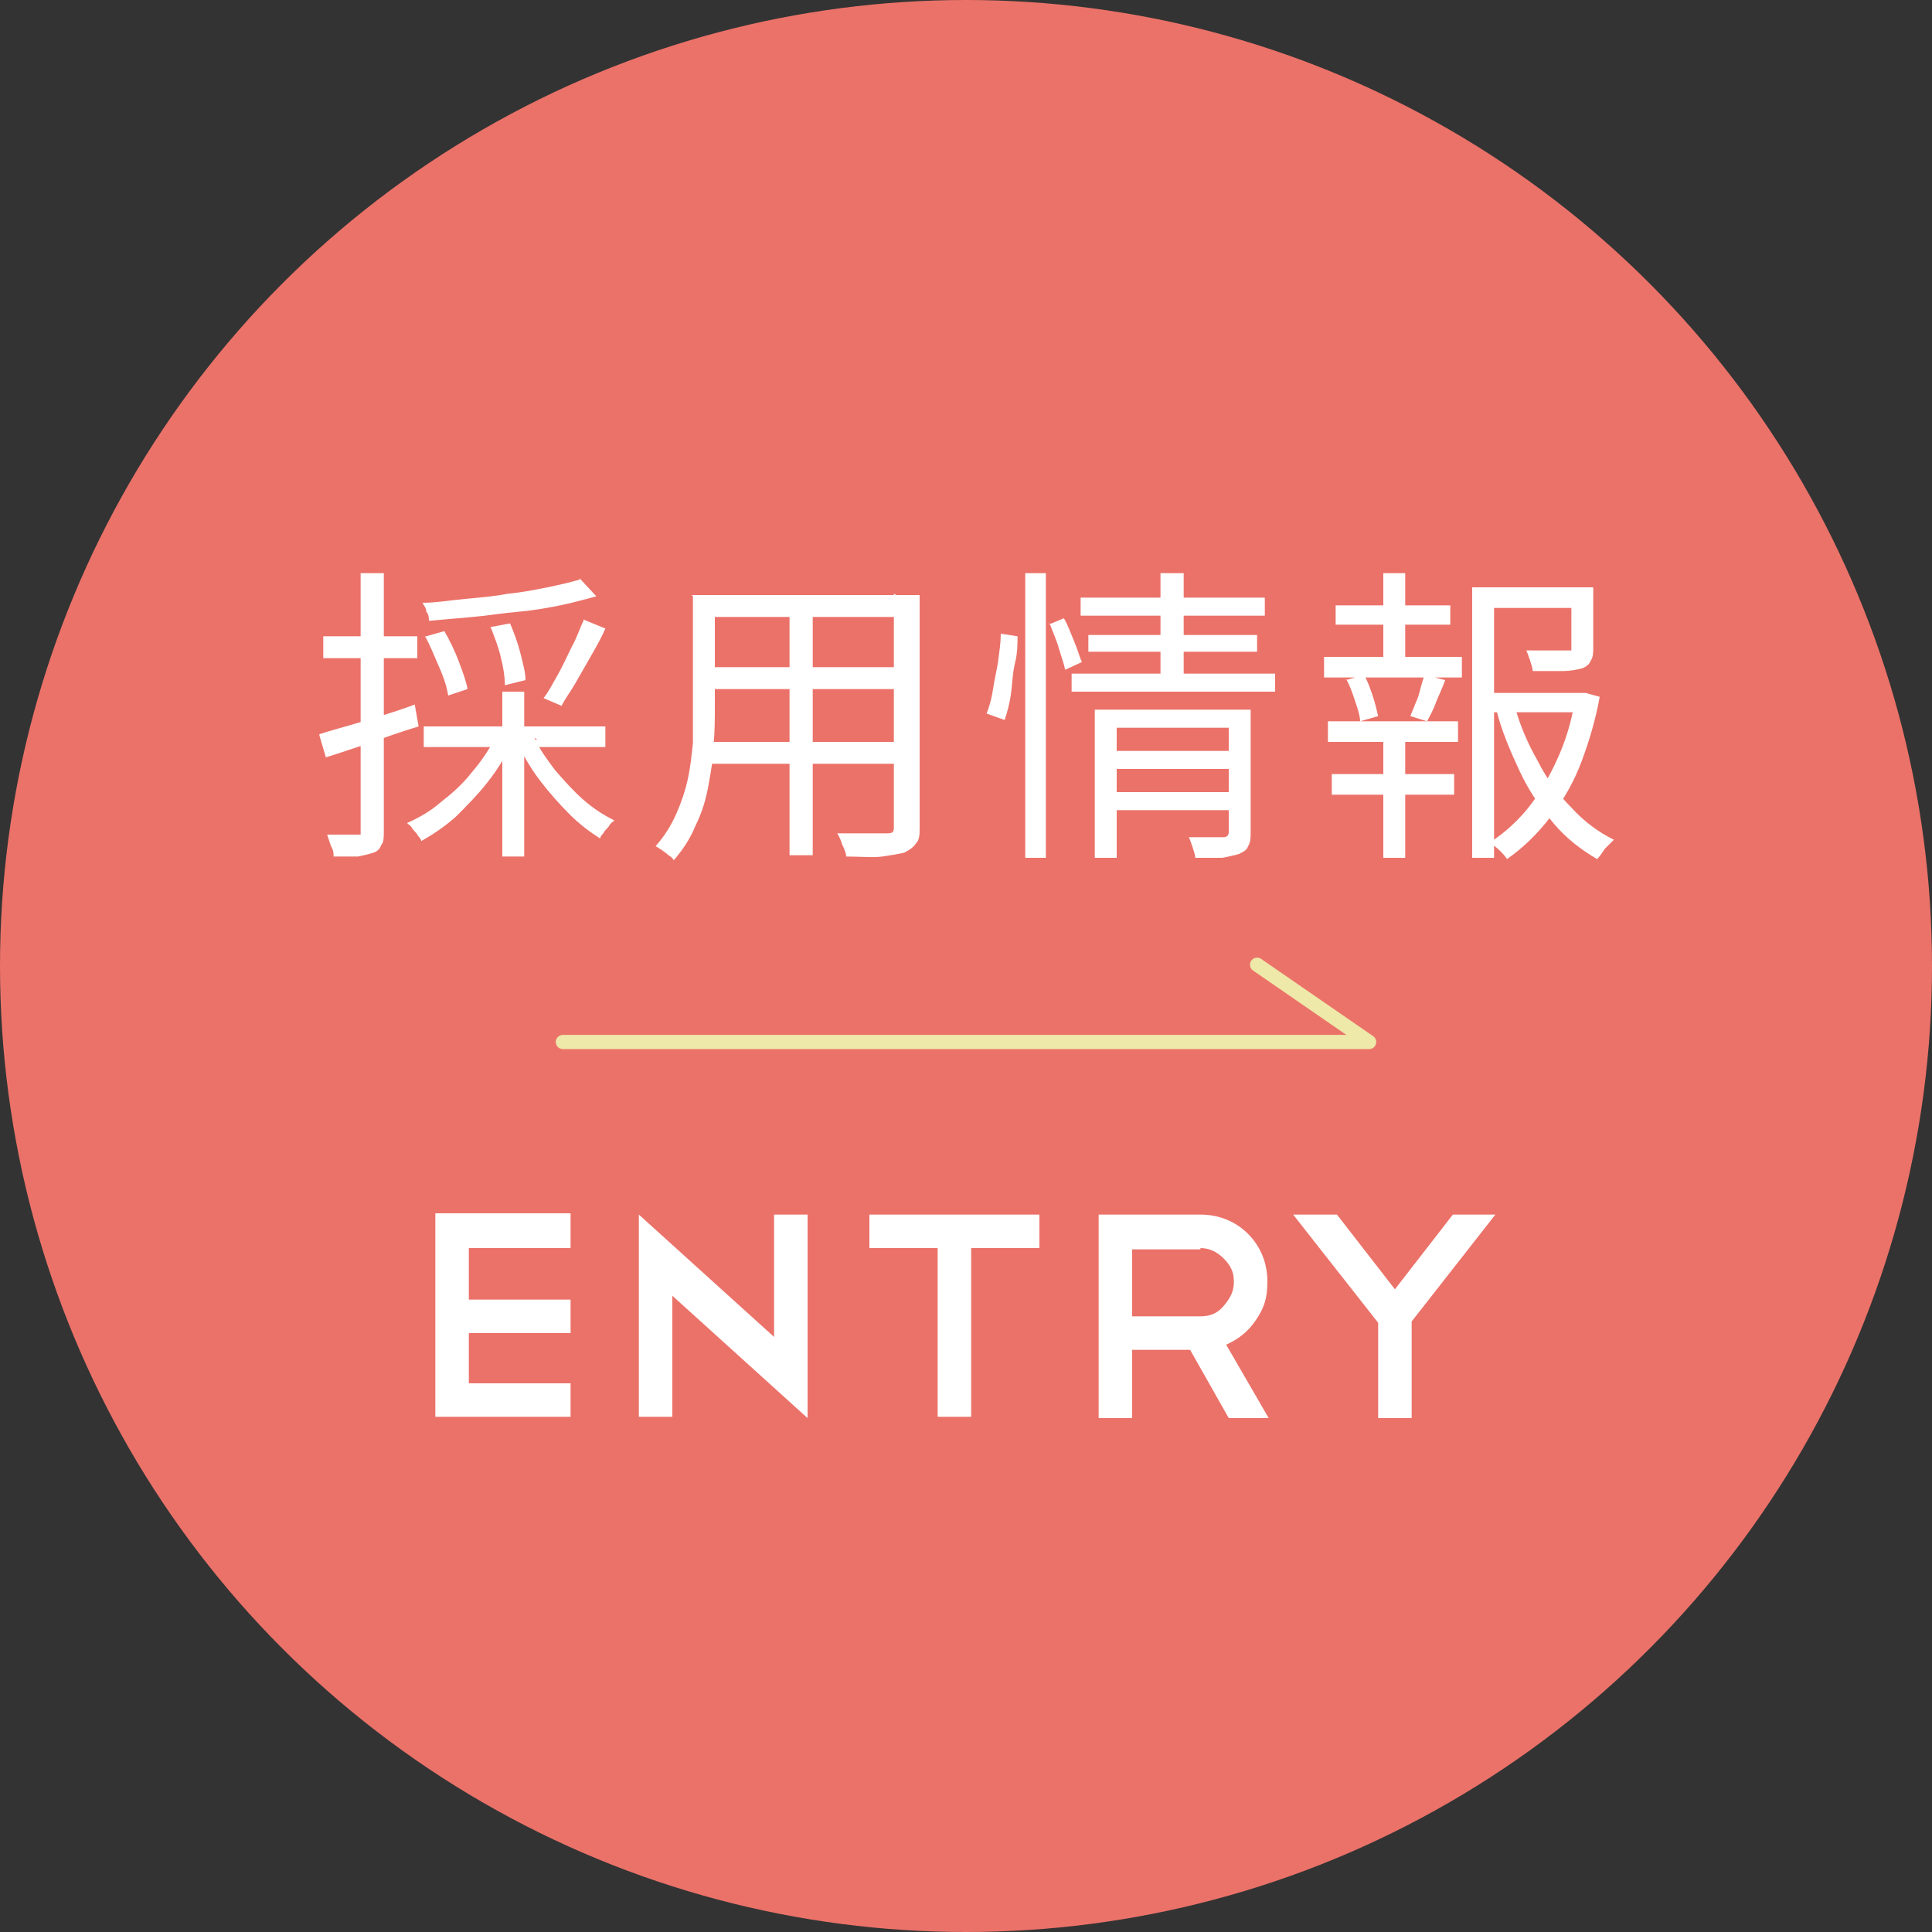 <?xml version="1.0" encoding="UTF-8"?>
<svg id="_レイヤー_1" data-name="レイヤー_1" xmlns="http://www.w3.org/2000/svg" version="1.1" viewBox="0 0 150 150">
  <rect x="0" y="0" width="150" height="150" fill="#333333" stroke="none"/>
  <!-- Generator: Adobe Illustrator 30.0.0, SVG Export Plug-In . SVG Version: 2.1.1 Build 123)  -->
  <defs>
    <style>
      .st0 {
        fill: #fff;
      }

      .st1 {
        fill: none;
        stroke: #eee8a9;
        stroke-linecap: round;
        stroke-linejoin: round;
        stroke-width: 1.1px;
      }

      .st2 {
        fill: #eb7269;
      }
    </style>
  </defs>
  <circle class="st2" cx="75" cy="75" r="75"/>
  <g>
    <g>
      <path class="st0" d="M24.8,57c.9-.3,2.1-.6,3.4-1s2.7-.8,4-1.3l.3,1.7c-1.3.4-2.5.8-3.8,1.3-1.3.4-2.4.8-3.4,1.1l-.5-1.7ZM25.1,49.4h7.3v1.7h-7.3v-1.7ZM28.1,44.5h1.7v20c0,.5,0,.9-.2,1.1-.1.3-.3.5-.6.6-.3.1-.7.2-1.2.3-.5,0-1.1,0-1.9,0,0-.2,0-.5-.2-.8-.1-.3-.2-.6-.3-.9.5,0,1,0,1.4,0s.7,0,.9,0c.1,0,.2,0,.3,0,0,0,0-.2,0-.3v-20ZM38.3,57.3l1.4.5c-.5,1-1.1,2-1.9,3-.7.9-1.6,1.8-2.4,2.6-.9.8-1.8,1.4-2.7,1.9,0-.2-.2-.3-.3-.5-.1-.2-.3-.3-.4-.5s-.3-.3-.4-.4c.9-.4,1.8-.9,2.6-1.6.9-.7,1.7-1.4,2.4-2.3.7-.8,1.3-1.7,1.8-2.6ZM45,44.9l1.3,1.4c-.8.2-1.8.5-2.8.7-1,.2-2.1.4-3.3.5-1.2.1-2.3.3-3.5.4-1.2.1-2.3.2-3.4.3,0-.2,0-.5-.2-.7,0-.3-.2-.5-.3-.7,1.1,0,2.2-.2,3.3-.3,1.1-.1,2.3-.2,3.3-.4,1.1-.1,2.1-.3,3.1-.5,1-.2,1.8-.4,2.5-.6ZM32.9,56.4h14.1v1.6h-14.1v-1.6ZM33.1,49.4l1.4-.4c.4.7.8,1.5,1.1,2.3s.6,1.6.7,2.2l-1.5.5c-.1-.6-.3-1.3-.7-2.2s-.7-1.7-1.1-2.4ZM38,48.7l1.6-.3c.3.7.6,1.5.8,2.3.2.8.4,1.5.4,2.1l-1.6.4c0-.6-.1-1.3-.3-2.1-.2-.9-.5-1.6-.8-2.4ZM39,53.7h1.7v12.8h-1.7v-12.8ZM41.5,57.3c.4.9,1,1.7,1.6,2.5.7.8,1.4,1.6,2.2,2.3.8.7,1.6,1.2,2.4,1.6-.1.1-.3.2-.4.4s-.3.3-.4.5c-.1.2-.3.3-.3.5-.8-.5-1.6-1.1-2.4-1.9-.8-.8-1.5-1.6-2.2-2.5-.7-.9-1.3-1.9-1.7-2.8l1.4-.5ZM45.3,48.1l1.7.7c-.3.7-.7,1.4-1.1,2.1-.4.7-.8,1.4-1.2,2.1-.4.7-.8,1.2-1.1,1.8l-1.4-.6c.4-.5.7-1.1,1.1-1.8s.7-1.4,1.1-2.2c.4-.7.6-1.4.9-2Z"/>
      <path class="st0" d="M53.7,46.2h1.8v8.7c0,.9,0,1.9-.1,2.9,0,1-.2,2.1-.4,3.2-.2,1.1-.5,2.1-1,3.1-.4,1-1,1.9-1.7,2.7,0-.1-.2-.3-.4-.4-.2-.2-.4-.3-.5-.4-.2-.1-.3-.2-.5-.3.7-.8,1.2-1.6,1.6-2.5.4-.9.7-1.8.9-2.7.2-.9.3-1.9.4-2.8,0-.9,0-1.8,0-2.7v-8.7ZM54.6,57.6h15.7v1.7h-15.7v-1.7ZM54.7,46.2h15.6v1.7h-15.6v-1.7ZM54.7,51.8h15.5v1.7h-15.5v-1.7ZM61.3,46.8h1.8v19.6h-1.8v-19.6ZM69.6,46.2h1.8v18c0,.6,0,1-.3,1.3-.2.3-.5.5-.9.7-.4.1-1,.2-1.7.3s-1.7,0-2.8,0c0-.2-.1-.5-.3-.9-.1-.3-.2-.6-.4-.9.6,0,1.1,0,1.6,0,.5,0,1,0,1.4,0,.4,0,.7,0,.8,0,.2,0,.4,0,.5-.1s.1-.2.1-.5v-18Z"/>
      <path class="st0" d="M77.7,49.2l1.3.2c0,.6,0,1.3-.2,2.1s-.2,1.6-.3,2.3c-.1.8-.3,1.5-.5,2.1l-1.4-.5c.2-.5.4-1.2.5-1.9.1-.7.3-1.5.4-2.2.1-.8.2-1.4.2-2.1ZM79.6,44.5h1.6v22.1h-1.6v-22.1ZM81.4,48.5l1.2-.5c.3.5.5,1.1.8,1.8.3.7.4,1.2.6,1.6l-1.3.6c-.1-.5-.3-1-.5-1.7-.2-.7-.5-1.3-.7-1.9ZM83.2,52.3h15.8v1.4h-15.8v-1.4ZM83.9,46.4h14.3v1.4h-14.3v-1.4ZM84.5,49.3h13.1v1.3h-13.1v-1.3ZM85,55.1h10.8v1.4h-9.1v10.1h-1.7v-11.5ZM86.2,58.3h9.6v1.4h-9.6v-1.4ZM86.2,61.5h9.7v1.4h-9.7v-1.4ZM90.1,44.5h1.8v8.2h-1.8v-8.2ZM95.4,55.1h1.7v9.5c0,.4,0,.8-.2,1.1-.1.3-.3.4-.7.6-.3.1-.8.2-1.3.3-.6,0-1.3,0-2.1,0,0-.2-.1-.5-.2-.8-.1-.3-.2-.6-.3-.8.6,0,1.2,0,1.7,0,.5,0,.9,0,1,0,.3,0,.4-.2.4-.4v-9.5Z"/>
      <path class="st0" d="M102.8,51h10.7v1.6h-10.7v-1.6ZM103.1,56h10.1v1.6h-10.1v-1.6ZM103.4,60.1h9.5v1.6h-9.5v-1.6ZM103.7,47h8.9v1.5h-8.9v-1.5ZM104.5,52.8l1.4-.4c.3.5.5,1.1.7,1.7.2.6.3,1.1.4,1.5l-1.4.4c0-.4-.2-1-.4-1.6-.2-.6-.4-1.2-.7-1.7ZM107.4,44.5h1.7v7h-1.7v-7ZM107.4,56.6h1.7v10h-1.7v-10ZM110.6,52.4l1.6.4c-.2.6-.5,1.2-.7,1.7-.2.6-.5,1.1-.7,1.5l-1.3-.4c.1-.3.3-.7.4-1,.2-.4.3-.8.4-1.2.1-.4.2-.7.3-1ZM114.3,45.6h8.6v1.6h-6.9v19.4h-1.7v-21.1ZM115.2,53.8h7.9v1.5h-7.9v-1.5ZM122.5,53.8h.6c0,0,1.1.3,1.1.3-.3,1.7-.8,3.4-1.4,5-.6,1.6-1.4,3-2.4,4.3-1,1.3-2.1,2.4-3.4,3.3-.1-.2-.3-.4-.6-.7-.2-.2-.5-.4-.7-.6,1.2-.8,2.3-1.8,3.2-3,.9-1.2,1.6-2.5,2.2-3.9s1-2.9,1.2-4.3v-.4ZM117.6,54.8c.4,1.5,1,2.9,1.8,4.3.7,1.4,1.6,2.6,2.6,3.6,1,1.1,2.1,1.9,3.3,2.5-.2.2-.4.4-.7.7-.2.3-.4.6-.6.8-1.2-.7-2.4-1.6-3.4-2.8-1-1.2-1.9-2.5-2.6-4-.7-1.5-1.4-3.1-1.8-4.7l1.4-.4ZM122,45.6h1.7v4.6c0,.5,0,.8-.2,1.1-.1.3-.4.5-.7.6-.4.1-.9.2-1.5.2s-1.4,0-2.3,0c0-.2-.1-.5-.2-.8-.1-.3-.2-.6-.3-.8.5,0,1,0,1.4,0s.8,0,1.1,0,.5,0,.6,0c.2,0,.3,0,.4,0,0,0,0-.1,0-.3v-4.6Z"/>
    </g>
    <g>
      <path class="st0" d="M44.3,94.3v2.6h-7.9v4h7.9v2.6h-7.9v3.9h7.9v2.6h-10.5v-15.8h10.5Z"/>
      <path class="st0" d="M49.6,94.3l10.5,9.5v-9.5h2.6v15.8h0s0,0,0,0l-10.5-9.5v9.4h-2.6v-15.8Z"/>
      <path class="st0" d="M67.5,94.3h13.2v2.6h-5.3v13.1h-2.6v-13.1h-5.3v-2.6Z"/>
      <path class="st0" d="M95.4,110.1l-3-5.3h-4.5v5.3h-2.6v-15.8h7.9c1.4,0,2.7.5,3.7,1.5,1,1,1.5,2.3,1.5,3.7s-.3,2.1-.9,3c-.6.9-1.4,1.5-2.3,1.9l3.3,5.7h-3ZM93.2,97h-5.3v5.2h5.3c.7,0,1.3-.2,1.8-.8s.8-1.1.8-1.9-.3-1.3-.8-1.8-1.1-.8-1.8-.8Z"/>
      <path class="st0" d="M112.8,94.3h3.3l-6.5,8.3v7.5h-2.6v-7.4l-6.6-8.4h3.4l4.5,5.8,4.5-5.8Z"/>
    </g>
  </g>
  <polyline class="st1" points="43.7 80.9 106.3 80.9 97.6 74.9"/>
</svg>
